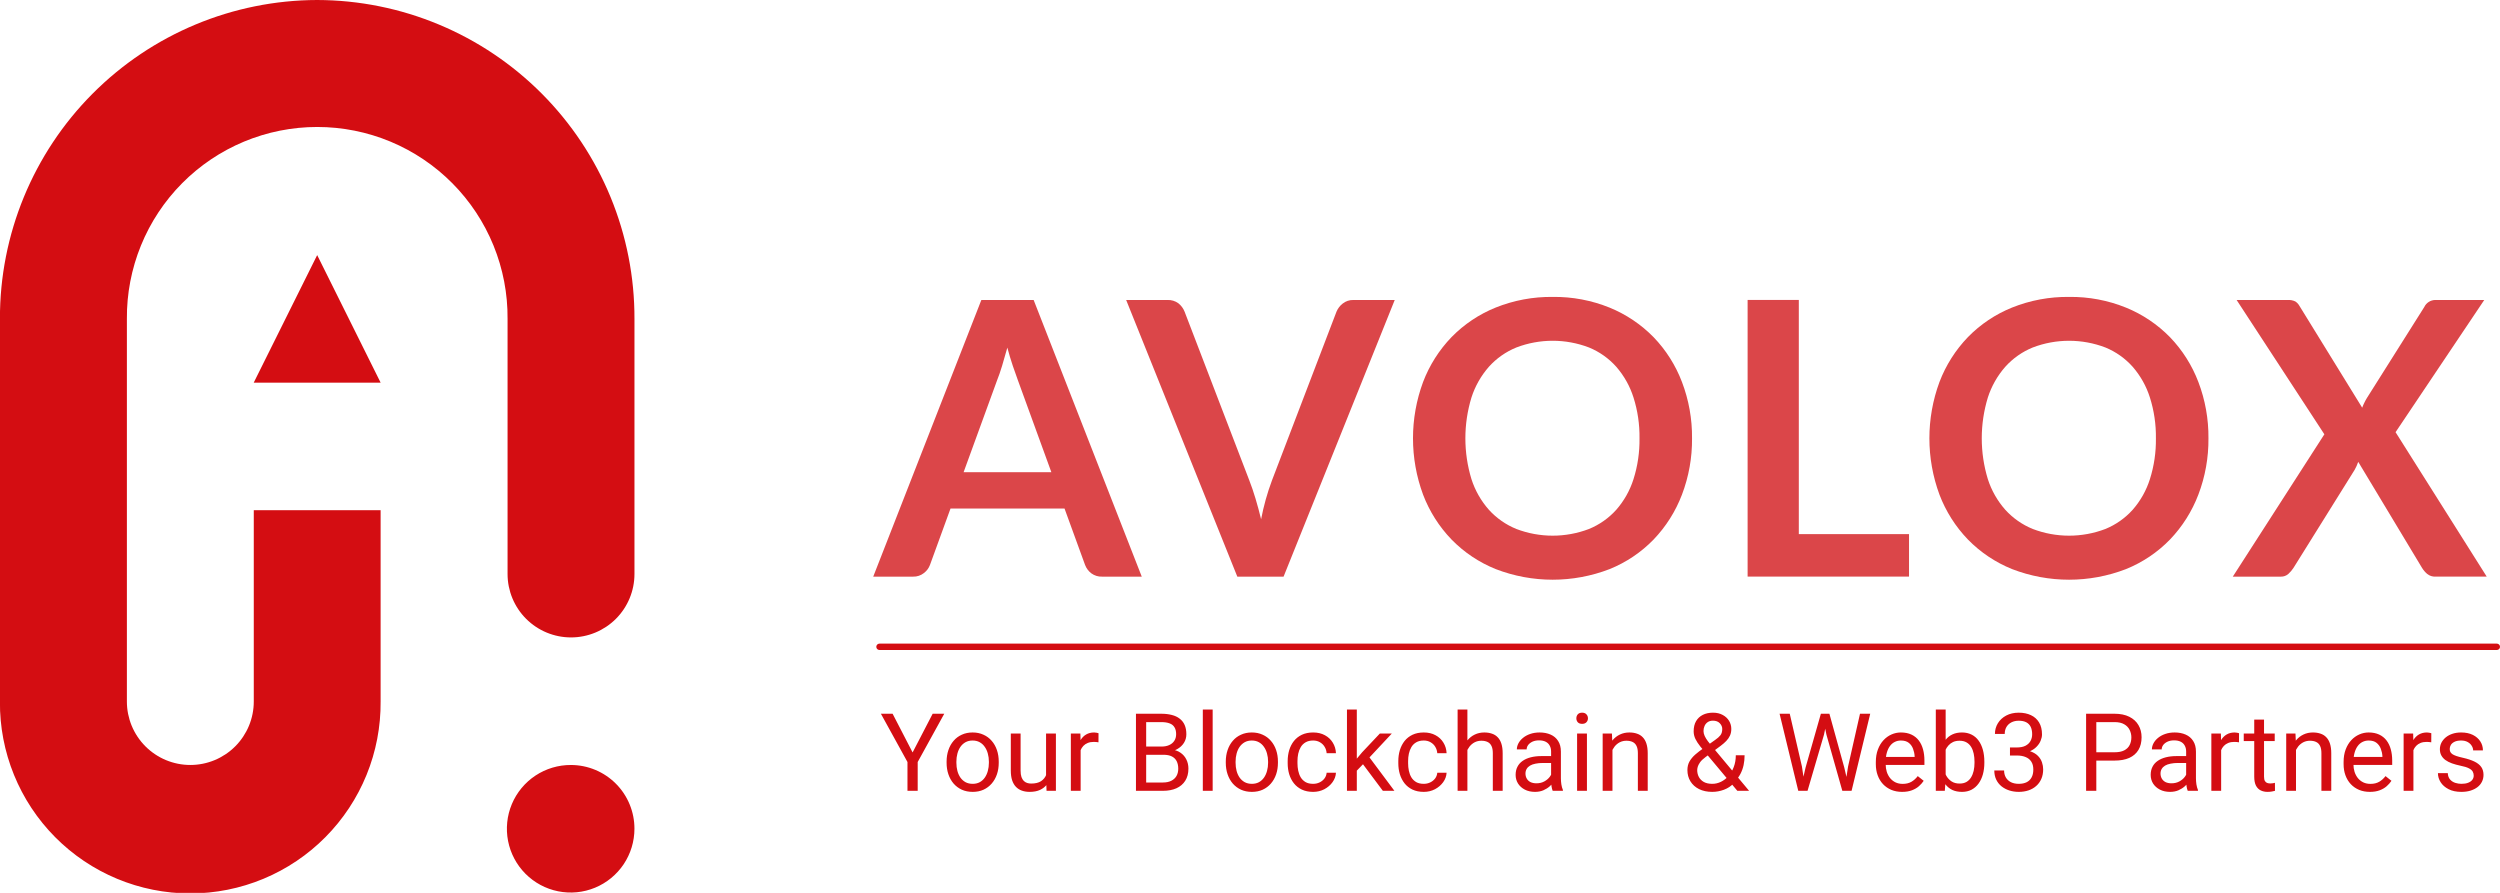 <svg width="196" height="70" viewBox="0 0 196 70" fill="none" xmlns="http://www.w3.org/2000/svg">
<path d="M195.751 50.96H68.951C68.885 50.96 68.821 50.934 68.774 50.887C68.728 50.84 68.701 50.776 68.701 50.71C68.701 50.644 68.728 50.58 68.774 50.533C68.821 50.486 68.885 50.46 68.951 50.46H195.751C195.817 50.46 195.881 50.486 195.928 50.533C195.975 50.58 196.001 50.644 196.001 50.71C196.001 50.776 195.975 50.84 195.928 50.887C195.881 50.934 195.817 50.96 195.751 50.96Z" fill="#D40D12"/>
<path d="M89.514 45.209H86.414C86.106 45.222 85.803 45.129 85.555 44.946C85.336 44.778 85.168 44.552 85.07 44.294L83.459 39.869H74.52L72.909 44.294C72.815 44.544 72.652 44.762 72.439 44.924C72.195 45.118 71.891 45.219 71.58 45.209H68.461L76.938 23.519H81.038L89.514 45.209ZM75.547 37.019H82.426L79.8 29.804C79.681 29.484 79.547 29.106 79.4 28.671C79.253 28.236 79.111 27.763 78.975 27.253C78.836 27.763 78.699 28.238 78.565 28.678C78.431 29.119 78.298 29.503 78.165 29.833L75.547 37.019Z" fill="#DB4649"/>
<path d="M88.291 23.519H91.53C91.834 23.506 92.133 23.596 92.38 23.774C92.6 23.946 92.77 24.175 92.872 24.435L97.946 37.665C98.115 38.095 98.276 38.568 98.431 39.083C98.586 39.598 98.732 40.141 98.871 40.71C99.069 39.673 99.353 38.654 99.722 37.665L104.781 24.435C104.884 24.188 105.048 23.971 105.259 23.805C105.499 23.611 105.801 23.509 106.109 23.519H109.347L100.632 45.209H97.006L88.291 23.519Z" fill="#DB4649"/>
<path d="M132.656 34.365C132.67 35.874 132.402 37.372 131.865 38.782C131.367 40.091 130.611 41.287 129.642 42.299C128.667 43.303 127.493 44.093 126.195 44.617C123.321 45.727 120.137 45.727 117.264 44.617C115.961 44.093 114.782 43.303 113.801 42.299C112.828 41.289 112.069 40.093 111.57 38.782C110.515 35.931 110.515 32.798 111.57 29.947C112.069 28.636 112.828 27.439 113.801 26.429C114.782 25.425 115.962 24.636 117.264 24.111C118.684 23.542 120.203 23.259 121.733 23.278C123.261 23.258 124.778 23.544 126.195 24.118C127.49 24.647 128.664 25.436 129.642 26.436C130.612 27.444 131.368 28.638 131.865 29.946C132.403 31.357 132.671 32.855 132.656 34.365ZM128.537 34.365C128.552 33.28 128.394 32.2 128.067 31.165C127.787 30.278 127.327 29.459 126.717 28.757C126.128 28.096 125.396 27.577 124.576 27.242C122.743 26.541 120.716 26.541 118.883 27.242C118.059 27.577 117.321 28.095 116.727 28.757C116.112 29.458 115.647 30.277 115.362 31.165C114.726 33.251 114.726 35.479 115.362 37.565C115.646 38.451 116.111 39.268 116.727 39.965C117.323 40.623 118.06 41.138 118.883 41.472C120.716 42.172 122.743 42.172 124.576 41.472C125.394 41.138 126.126 40.623 126.717 39.965C127.328 39.267 127.788 38.45 128.067 37.565C128.394 36.53 128.552 35.45 128.537 34.365Z" fill="#DB4649"/>
<path d="M141.027 41.875H149.667V45.205H137.013V23.515H141.027V41.875Z" fill="#DB4649"/>
<path d="M173.142 34.365C173.157 35.874 172.888 37.372 172.35 38.782C171.852 40.091 171.096 41.287 170.127 42.299C169.152 43.303 167.977 44.093 166.679 44.617C163.806 45.727 160.622 45.727 157.748 44.617C156.446 44.093 155.267 43.303 154.286 42.299C153.313 41.289 152.554 40.093 152.055 38.782C151.001 35.931 151.001 32.798 152.055 29.947C152.554 28.636 153.313 27.439 154.286 26.429C155.267 25.425 156.446 24.636 157.748 24.111C159.169 23.542 160.688 23.259 162.218 23.278C163.747 23.258 165.264 23.544 166.68 24.118C167.976 24.646 169.15 25.435 170.128 26.436C171.098 27.444 171.854 28.638 172.351 29.946C172.889 31.357 173.157 32.855 173.142 34.365ZM169.023 34.365C169.038 33.28 168.88 32.2 168.553 31.165C168.273 30.278 167.813 29.459 167.203 28.757C166.614 28.096 165.882 27.578 165.062 27.242C163.229 26.542 161.202 26.542 159.369 27.242C158.545 27.577 157.808 28.095 157.213 28.757C156.598 29.458 156.133 30.277 155.847 31.165C155.211 33.251 155.211 35.479 155.847 37.565C156.132 38.451 156.597 39.268 157.213 39.965C157.809 40.623 158.546 41.138 159.369 41.472C161.202 42.172 163.229 42.172 165.062 41.472C165.88 41.138 166.612 40.622 167.203 39.965C167.814 39.267 168.274 38.45 168.553 37.565C168.88 36.53 169.039 35.45 169.023 34.365Z" fill="#DB4649"/>
<path d="M182.23 34.049L175.351 23.519H179.351C179.557 23.505 179.764 23.544 179.951 23.632C180.092 23.724 180.207 23.851 180.287 23.999L185.196 31.964C185.246 31.834 185.296 31.707 185.361 31.581C185.423 31.45 185.493 31.322 185.569 31.198L190.061 24.074C190.137 23.912 190.257 23.774 190.407 23.676C190.557 23.578 190.732 23.523 190.911 23.518H194.766L187.812 33.883L194.96 45.208H190.945C190.71 45.22 190.479 45.145 190.295 44.998C190.133 44.861 189.995 44.699 189.885 44.518L184.885 36.208C184.847 36.323 184.802 36.436 184.751 36.546C184.702 36.651 184.651 36.746 184.602 36.838L179.812 44.518C179.7 44.693 179.565 44.851 179.412 44.991C179.248 45.139 179.033 45.217 178.812 45.209H175.051L182.23 34.049Z" fill="#DB4649"/>
<path d="M24.866 0C18.253 0.017 11.918 2.661 7.253 7.349C2.589 12.038 -0.022 18.387 -0.005 25V55C-0.021 56.97 0.353 58.923 1.096 60.748C1.838 62.573 2.935 64.232 4.322 65.631C5.71 67.03 7.36 68.14 9.179 68.897C10.997 69.655 12.948 70.045 14.918 70.045C16.888 70.045 18.838 69.655 20.657 68.897C22.475 68.14 24.126 67.03 25.513 65.631C26.9 64.232 27.997 62.573 28.739 60.748C29.482 58.923 29.856 56.97 29.84 55V40H19.896V55C19.896 56.319 19.372 57.584 18.439 58.517C17.506 59.45 16.241 59.974 14.922 59.974C13.603 59.974 12.338 59.45 11.405 58.517C10.472 57.584 9.948 56.319 9.948 55V25C9.932 23.03 10.306 21.076 11.049 19.252C11.791 17.427 12.888 15.768 14.275 14.369C15.663 12.97 17.313 11.86 19.132 11.102C20.95 10.345 22.901 9.955 24.871 9.955C26.841 9.955 28.791 10.345 30.61 11.102C32.428 11.86 34.079 12.97 35.466 14.369C36.853 15.768 37.95 17.427 38.693 19.252C39.435 21.076 39.809 23.03 39.793 25V45C39.793 46.319 40.317 47.585 41.25 48.518C42.183 49.45 43.448 49.974 44.768 49.974C46.087 49.974 47.352 49.45 48.285 48.518C49.218 47.585 49.742 46.319 49.742 45V25C49.751 21.725 49.114 18.48 47.868 15.452C46.623 12.423 44.792 9.669 42.482 7.347C40.172 5.026 37.428 3.182 34.405 1.922C31.383 0.661 28.141 0.008 24.866 0ZM19.892 30H29.841L24.867 20L19.892 30ZM44.766 59.975C43.776 59.97 42.807 60.259 41.981 60.805C41.156 61.351 40.511 62.13 40.128 63.044C39.746 63.957 39.643 64.963 39.833 65.934C40.023 66.906 40.497 67.799 41.195 68.501C41.894 69.203 42.785 69.682 43.755 69.877C44.726 70.072 45.732 69.975 46.648 69.597C47.563 69.219 48.345 68.578 48.896 67.756C49.446 66.933 49.74 65.965 49.74 64.975C49.742 64.32 49.614 63.671 49.365 63.066C49.116 62.46 48.751 61.909 48.289 61.445C47.827 60.98 47.278 60.612 46.674 60.36C46.069 60.107 45.421 59.977 44.766 59.975Z" fill="#D40D12"/>
<path d="M69.98 55.957L71.548 58.991L73.121 55.957H74.03L71.947 59.742V62H71.146V59.742L69.062 55.957H69.98ZM74.213 59.804V59.709C74.213 59.385 74.26 59.085 74.354 58.808C74.448 58.529 74.584 58.287 74.761 58.082C74.938 57.874 75.152 57.714 75.404 57.601C75.656 57.484 75.938 57.426 76.251 57.426C76.566 57.426 76.85 57.484 77.102 57.601C77.356 57.714 77.572 57.874 77.749 58.082C77.929 58.287 78.066 58.529 78.16 58.808C78.254 59.085 78.301 59.385 78.301 59.709V59.804C78.301 60.128 78.254 60.428 78.16 60.705C78.066 60.982 77.929 61.224 77.749 61.431C77.572 61.636 77.358 61.797 77.106 61.913C76.857 62.026 76.575 62.083 76.259 62.083C75.944 62.083 75.66 62.026 75.408 61.913C75.156 61.797 74.941 61.636 74.761 61.431C74.584 61.224 74.448 60.982 74.354 60.705C74.26 60.428 74.213 60.128 74.213 59.804ZM74.981 59.709V59.804C74.981 60.029 75.007 60.24 75.06 60.44C75.112 60.636 75.191 60.81 75.296 60.962C75.404 61.115 75.538 61.235 75.699 61.324C75.859 61.409 76.046 61.452 76.259 61.452C76.469 61.452 76.653 61.409 76.811 61.324C76.972 61.235 77.104 61.115 77.21 60.962C77.315 60.81 77.394 60.636 77.446 60.44C77.501 60.24 77.529 60.029 77.529 59.804V59.709C77.529 59.488 77.501 59.279 77.446 59.082C77.394 58.883 77.313 58.707 77.205 58.555C77.1 58.4 76.967 58.279 76.807 58.19C76.649 58.101 76.464 58.057 76.251 58.057C76.04 58.057 75.855 58.101 75.695 58.19C75.537 58.279 75.404 58.4 75.296 58.555C75.191 58.707 75.112 58.883 75.06 59.082C75.007 59.279 74.981 59.488 74.981 59.709ZM82.011 60.962V57.509H82.783V62H82.049L82.011 60.962ZM82.157 60.016L82.476 60.008C82.476 60.307 82.445 60.583 82.381 60.838C82.32 61.09 82.22 61.308 82.082 61.494C81.944 61.679 81.763 61.824 81.538 61.929C81.314 62.032 81.042 62.083 80.721 62.083C80.502 62.083 80.302 62.051 80.119 61.987C79.939 61.924 79.784 61.826 79.654 61.693C79.524 61.56 79.423 61.387 79.351 61.174C79.282 60.961 79.247 60.705 79.247 60.406V57.509H80.015V60.415C80.015 60.617 80.037 60.784 80.082 60.917C80.129 61.047 80.191 61.151 80.268 61.228C80.349 61.303 80.437 61.355 80.534 61.386C80.633 61.416 80.736 61.431 80.841 61.431C81.168 61.431 81.426 61.369 81.617 61.245C81.808 61.117 81.945 60.947 82.028 60.734C82.114 60.518 82.157 60.279 82.157 60.016ZM84.722 58.215V62H83.954V57.509H84.701L84.722 58.215ZM86.124 57.484L86.12 58.198C86.057 58.184 85.996 58.176 85.938 58.173C85.882 58.168 85.819 58.165 85.747 58.165C85.57 58.165 85.413 58.193 85.278 58.248C85.142 58.303 85.027 58.381 84.933 58.48C84.839 58.58 84.765 58.699 84.709 58.837C84.657 58.973 84.622 59.122 84.606 59.286L84.39 59.41C84.39 59.139 84.416 58.884 84.469 58.647C84.524 58.408 84.608 58.198 84.722 58.016C84.835 57.83 84.979 57.686 85.153 57.584C85.33 57.479 85.541 57.426 85.784 57.426C85.84 57.426 85.903 57.433 85.975 57.447C86.047 57.458 86.097 57.471 86.124 57.484ZM91.213 59.174H89.681L89.673 58.53H91.064C91.293 58.53 91.494 58.492 91.665 58.414C91.837 58.337 91.97 58.226 92.064 58.082C92.161 57.935 92.209 57.761 92.209 57.559C92.209 57.338 92.166 57.158 92.08 57.02C91.997 56.878 91.869 56.776 91.694 56.712C91.523 56.646 91.304 56.613 91.039 56.613H89.86V62H89.059V55.957H91.039C91.349 55.957 91.625 55.989 91.869 56.053C92.112 56.113 92.318 56.21 92.487 56.343C92.659 56.473 92.789 56.639 92.877 56.841C92.966 57.043 93.01 57.285 93.01 57.567C93.01 57.816 92.946 58.042 92.819 58.244C92.692 58.443 92.515 58.606 92.288 58.734C92.064 58.861 91.801 58.943 91.499 58.978L91.213 59.174ZM91.175 62H89.366L89.818 61.348H91.175C91.43 61.348 91.646 61.304 91.823 61.216C92.003 61.127 92.14 61.002 92.234 60.842C92.328 60.679 92.375 60.486 92.375 60.265C92.375 60.041 92.335 59.847 92.255 59.684C92.174 59.521 92.049 59.395 91.877 59.306C91.705 59.218 91.484 59.174 91.213 59.174H90.072L90.08 58.53H91.64L91.811 58.763C92.101 58.788 92.347 58.871 92.549 59.012C92.751 59.15 92.905 59.327 93.01 59.543C93.118 59.759 93.172 59.997 93.172 60.257C93.172 60.633 93.089 60.951 92.923 61.211C92.76 61.469 92.529 61.665 92.23 61.801C91.931 61.934 91.579 62 91.175 62ZM95.073 55.625V62H94.301V55.625H95.073ZM96.102 59.804V59.709C96.102 59.385 96.149 59.085 96.243 58.808C96.337 58.529 96.473 58.287 96.65 58.082C96.827 57.874 97.041 57.714 97.293 57.601C97.545 57.484 97.827 57.426 98.14 57.426C98.455 57.426 98.739 57.484 98.991 57.601C99.245 57.714 99.461 57.874 99.638 58.082C99.818 58.287 99.955 58.529 100.049 58.808C100.143 59.085 100.19 59.385 100.19 59.709V59.804C100.19 60.128 100.143 60.428 100.049 60.705C99.955 60.982 99.818 61.224 99.638 61.431C99.461 61.636 99.247 61.797 98.995 61.913C98.746 62.026 98.464 62.083 98.148 62.083C97.833 62.083 97.549 62.026 97.297 61.913C97.046 61.797 96.83 61.636 96.65 61.431C96.473 61.224 96.337 60.982 96.243 60.705C96.149 60.428 96.102 60.128 96.102 59.804ZM96.87 59.709V59.804C96.87 60.029 96.896 60.24 96.949 60.44C97.001 60.636 97.08 60.81 97.185 60.962C97.293 61.115 97.427 61.235 97.588 61.324C97.748 61.409 97.935 61.452 98.148 61.452C98.359 61.452 98.543 61.409 98.7 61.324C98.861 61.235 98.993 61.115 99.099 60.962C99.204 60.81 99.283 60.636 99.335 60.44C99.391 60.24 99.418 60.029 99.418 59.804V59.709C99.418 59.488 99.391 59.279 99.335 59.082C99.283 58.883 99.202 58.707 99.094 58.555C98.989 58.4 98.856 58.279 98.696 58.19C98.538 58.101 98.353 58.057 98.14 58.057C97.93 58.057 97.744 58.101 97.584 58.19C97.426 58.279 97.293 58.4 97.185 58.555C97.08 58.707 97.001 58.883 96.949 59.082C96.896 59.279 96.87 59.488 96.87 59.709ZM102.95 61.452C103.133 61.452 103.302 61.415 103.457 61.34C103.611 61.265 103.739 61.163 103.838 61.033C103.938 60.9 103.995 60.749 104.009 60.581H104.739C104.725 60.846 104.635 61.094 104.469 61.324C104.306 61.55 104.092 61.734 103.826 61.876C103.56 62.014 103.268 62.083 102.95 62.083C102.613 62.083 102.318 62.023 102.066 61.904C101.817 61.786 101.61 61.622 101.444 61.415C101.28 61.207 101.157 60.969 101.074 60.701C100.994 60.43 100.954 60.143 100.954 59.842V59.667C100.954 59.366 100.994 59.081 101.074 58.812C101.157 58.541 101.28 58.302 101.444 58.094C101.61 57.887 101.817 57.724 102.066 57.605C102.318 57.486 102.613 57.426 102.95 57.426C103.302 57.426 103.609 57.498 103.872 57.642C104.134 57.783 104.341 57.977 104.49 58.223C104.642 58.467 104.725 58.743 104.739 59.053H104.009C103.995 58.868 103.942 58.7 103.851 58.551C103.762 58.402 103.641 58.283 103.486 58.194C103.333 58.103 103.155 58.057 102.95 58.057C102.715 58.057 102.517 58.104 102.357 58.198C102.199 58.29 102.073 58.414 101.979 58.572C101.888 58.727 101.821 58.9 101.78 59.091C101.741 59.279 101.722 59.471 101.722 59.667V59.842C101.722 60.038 101.741 60.232 101.78 60.423C101.819 60.614 101.884 60.787 101.975 60.942C102.069 61.097 102.195 61.221 102.353 61.315C102.513 61.407 102.712 61.452 102.95 61.452ZM106.374 55.625V62H105.602V55.625H106.374ZM109.118 57.509L107.159 59.605L106.063 60.742L106.001 59.925L106.785 58.987L108.18 57.509H109.118ZM108.416 62L106.814 59.858L107.213 59.174L109.321 62H108.416ZM111.625 61.452C111.807 61.452 111.976 61.415 112.131 61.34C112.286 61.265 112.413 61.163 112.513 61.033C112.612 60.9 112.669 60.749 112.683 60.581H113.413C113.399 60.846 113.31 61.094 113.144 61.324C112.98 61.55 112.766 61.734 112.5 61.876C112.235 62.014 111.943 62.083 111.625 62.083C111.287 62.083 110.992 62.023 110.74 61.904C110.491 61.786 110.284 61.622 110.118 61.415C109.955 61.207 109.832 60.969 109.749 60.701C109.668 60.43 109.628 60.143 109.628 59.842V59.667C109.628 59.366 109.668 59.081 109.749 58.812C109.832 58.541 109.955 58.302 110.118 58.094C110.284 57.887 110.491 57.724 110.74 57.605C110.992 57.486 111.287 57.426 111.625 57.426C111.976 57.426 112.283 57.498 112.546 57.642C112.809 57.783 113.015 57.977 113.164 58.223C113.316 58.467 113.399 58.743 113.413 59.053H112.683C112.669 58.868 112.616 58.7 112.525 58.551C112.437 58.402 112.315 58.283 112.16 58.194C112.008 58.103 111.829 58.057 111.625 58.057C111.389 58.057 111.191 58.104 111.031 58.198C110.873 58.29 110.747 58.414 110.653 58.572C110.562 58.727 110.496 58.9 110.454 59.091C110.415 59.279 110.396 59.471 110.396 59.667V59.842C110.396 60.038 110.415 60.232 110.454 60.423C110.493 60.614 110.558 60.787 110.649 60.942C110.743 61.097 110.869 61.221 111.027 61.315C111.187 61.407 111.387 61.452 111.625 61.452ZM115.044 55.625V62H114.277V55.625H115.044ZM114.862 59.584L114.542 59.572C114.545 59.265 114.591 58.981 114.679 58.721C114.768 58.458 114.892 58.23 115.053 58.036C115.213 57.843 115.404 57.693 115.625 57.588C115.85 57.48 116.097 57.426 116.368 57.426C116.59 57.426 116.789 57.457 116.966 57.518C117.143 57.576 117.294 57.67 117.418 57.8C117.546 57.93 117.643 58.099 117.709 58.306C117.775 58.511 117.809 58.761 117.809 59.057V62H117.037V59.049C117.037 58.814 117.002 58.626 116.933 58.485C116.864 58.341 116.763 58.237 116.63 58.173C116.497 58.107 116.334 58.074 116.14 58.074C115.949 58.074 115.775 58.114 115.617 58.194C115.462 58.274 115.328 58.385 115.215 58.526C115.104 58.667 115.017 58.829 114.953 59.012C114.892 59.192 114.862 59.383 114.862 59.584ZM121.606 61.232V58.92C121.606 58.743 121.57 58.59 121.498 58.46C121.429 58.327 121.324 58.224 121.183 58.153C121.042 58.081 120.867 58.045 120.66 58.045C120.466 58.045 120.296 58.078 120.149 58.144C120.006 58.211 119.892 58.298 119.809 58.406C119.729 58.514 119.689 58.63 119.689 58.754H118.921C118.921 58.594 118.962 58.435 119.045 58.277C119.128 58.119 119.247 57.977 119.402 57.85C119.56 57.72 119.748 57.617 119.967 57.542C120.188 57.465 120.434 57.426 120.706 57.426C121.032 57.426 121.32 57.482 121.569 57.592C121.821 57.703 122.017 57.87 122.158 58.094C122.302 58.316 122.374 58.594 122.374 58.929V61.02C122.374 61.17 122.386 61.329 122.411 61.498C122.439 61.667 122.479 61.812 122.532 61.934V62H121.731C121.692 61.911 121.662 61.794 121.639 61.647C121.617 61.498 121.606 61.359 121.606 61.232ZM121.739 59.277L121.747 59.817H120.971C120.753 59.817 120.558 59.835 120.386 59.871C120.214 59.904 120.071 59.955 119.954 60.024C119.838 60.094 119.75 60.181 119.689 60.286C119.628 60.388 119.597 60.509 119.597 60.647C119.597 60.788 119.629 60.917 119.693 61.033C119.757 61.149 119.852 61.242 119.979 61.311C120.109 61.377 120.268 61.411 120.457 61.411C120.692 61.411 120.899 61.361 121.079 61.261C121.259 61.162 121.401 61.04 121.507 60.896C121.615 60.752 121.673 60.612 121.681 60.477L122.009 60.846C121.989 60.962 121.937 61.091 121.851 61.232C121.765 61.373 121.65 61.509 121.507 61.639C121.365 61.766 121.197 61.873 121 61.959C120.807 62.041 120.588 62.083 120.344 62.083C120.04 62.083 119.773 62.023 119.543 61.904C119.317 61.786 119.139 61.627 119.012 61.427C118.888 61.225 118.825 61 118.825 60.751C118.825 60.51 118.872 60.298 118.967 60.116C119.061 59.93 119.196 59.777 119.373 59.655C119.55 59.531 119.763 59.436 120.012 59.373C120.261 59.309 120.54 59.277 120.847 59.277H121.739ZM124.416 57.509V62H123.644V57.509H124.416ZM123.586 56.318C123.586 56.194 123.623 56.089 123.698 56.003C123.775 55.917 123.889 55.874 124.038 55.874C124.185 55.874 124.297 55.917 124.375 56.003C124.455 56.089 124.495 56.194 124.495 56.318C124.495 56.437 124.455 56.539 124.375 56.625C124.297 56.708 124.185 56.75 124.038 56.75C123.889 56.75 123.775 56.708 123.698 56.625C123.623 56.539 123.586 56.437 123.586 56.318ZM126.417 58.468V62H125.649V57.509H126.375L126.417 58.468ZM126.234 59.584L125.914 59.572C125.917 59.265 125.963 58.981 126.051 58.721C126.14 58.458 126.264 58.23 126.425 58.036C126.585 57.843 126.776 57.693 126.998 57.588C127.222 57.48 127.469 57.426 127.74 57.426C127.962 57.426 128.161 57.457 128.338 57.518C128.515 57.576 128.666 57.67 128.791 57.8C128.918 57.93 129.015 58.099 129.081 58.306C129.147 58.511 129.181 58.761 129.181 59.057V62H128.409V59.049C128.409 58.814 128.374 58.626 128.305 58.485C128.236 58.341 128.135 58.237 128.002 58.173C127.869 58.107 127.706 58.074 127.512 58.074C127.321 58.074 127.147 58.114 126.989 58.194C126.834 58.274 126.7 58.385 126.587 58.526C126.476 58.667 126.389 58.829 126.325 59.012C126.264 59.192 126.234 59.383 126.234 59.584ZM133.572 58.647L134.477 58.003C134.651 57.884 134.785 57.765 134.879 57.646C134.976 57.525 135.024 57.358 135.024 57.148C135.024 56.985 134.961 56.837 134.833 56.704C134.706 56.569 134.526 56.501 134.294 56.501C134.133 56.501 133.998 56.538 133.887 56.613C133.777 56.688 133.694 56.787 133.638 56.912C133.583 57.033 133.555 57.168 133.555 57.314C133.555 57.439 133.586 57.567 133.646 57.7C133.707 57.833 133.792 57.971 133.9 58.115C134.008 58.259 134.131 58.411 134.269 58.572L137.129 62H136.207L133.862 59.194C133.655 58.951 133.469 58.728 133.306 58.526C133.143 58.321 133.014 58.123 132.92 57.933C132.829 57.742 132.783 57.544 132.783 57.339C132.783 57.024 132.845 56.758 132.97 56.542C133.097 56.324 133.274 56.158 133.501 56.044C133.728 55.931 133.994 55.874 134.298 55.874C134.594 55.874 134.849 55.934 135.062 56.053C135.278 56.169 135.444 56.324 135.56 56.517C135.676 56.708 135.734 56.919 135.734 57.148C135.734 57.342 135.7 57.516 135.63 57.671C135.561 57.823 135.464 57.963 135.34 58.09C135.218 58.218 135.076 58.342 134.912 58.464L133.713 59.356C133.514 59.503 133.368 59.643 133.277 59.775C133.186 59.908 133.126 60.026 133.099 60.128C133.074 60.231 133.061 60.312 133.061 60.373C133.061 60.569 133.104 60.749 133.19 60.913C133.276 61.076 133.406 61.207 133.58 61.307C133.757 61.404 133.979 61.452 134.244 61.452C134.477 61.452 134.702 61.4 134.921 61.294C135.142 61.187 135.34 61.034 135.514 60.838C135.688 60.639 135.827 60.402 135.929 60.128C136.034 59.852 136.087 59.546 136.087 59.211H136.776C136.776 59.485 136.75 59.744 136.697 59.987C136.644 60.231 136.563 60.457 136.452 60.668C136.344 60.875 136.206 61.065 136.037 61.236C136.012 61.261 135.993 61.29 135.979 61.324C135.965 61.357 135.946 61.386 135.921 61.411C135.713 61.635 135.457 61.803 135.153 61.917C134.851 62.028 134.549 62.083 134.244 62.083C133.843 62.083 133.496 62.01 133.202 61.863C132.912 61.716 132.688 61.514 132.53 61.257C132.372 61 132.293 60.705 132.293 60.373C132.293 60.118 132.347 59.894 132.455 59.701C132.566 59.507 132.717 59.326 132.908 59.157C133.101 58.988 133.323 58.818 133.572 58.647ZM141.557 60.174L142.757 55.957H143.338L143.001 57.596L141.711 62H141.134L141.557 60.174ZM140.316 55.957L141.271 60.091L141.557 62H140.984L139.519 55.957H140.316ZM144.89 60.087L145.824 55.957H146.625L145.164 62H144.591L144.89 60.087ZM143.425 55.957L144.591 60.174L145.014 62H144.438L143.192 57.596L142.852 55.957H143.425ZM149.127 62.083C148.815 62.083 148.531 62.03 148.277 61.925C148.025 61.817 147.808 61.667 147.625 61.473C147.445 61.279 147.307 61.05 147.21 60.784C147.113 60.518 147.065 60.228 147.065 59.912V59.738C147.065 59.373 147.119 59.048 147.227 58.763C147.334 58.475 147.481 58.231 147.667 58.032C147.852 57.833 148.062 57.682 148.297 57.58C148.533 57.477 148.776 57.426 149.028 57.426C149.349 57.426 149.625 57.482 149.858 57.592C150.093 57.703 150.285 57.858 150.435 58.057C150.584 58.254 150.695 58.486 150.767 58.754C150.839 59.02 150.875 59.31 150.875 59.626V59.971H147.521V59.344H150.107V59.286C150.096 59.086 150.054 58.893 149.982 58.705C149.913 58.516 149.803 58.361 149.65 58.24C149.498 58.118 149.291 58.057 149.028 58.057C148.854 58.057 148.693 58.094 148.546 58.169C148.4 58.241 148.274 58.349 148.169 58.493C148.064 58.637 147.982 58.812 147.924 59.02C147.866 59.227 147.837 59.467 147.837 59.738V59.912C147.837 60.125 147.866 60.326 147.924 60.514C147.985 60.7 148.072 60.863 148.185 61.004C148.302 61.145 148.441 61.256 148.604 61.336C148.771 61.416 148.959 61.456 149.169 61.456C149.44 61.456 149.67 61.401 149.858 61.29C150.046 61.18 150.211 61.032 150.352 60.846L150.817 61.216C150.72 61.362 150.597 61.502 150.447 61.635C150.298 61.768 150.114 61.876 149.895 61.959C149.679 62.041 149.424 62.083 149.127 62.083ZM151.767 55.625H152.539V61.128L152.473 62H151.767V55.625ZM155.573 59.717V59.804C155.573 60.131 155.534 60.434 155.457 60.713C155.379 60.99 155.266 61.231 155.116 61.435C154.967 61.64 154.784 61.799 154.569 61.913C154.353 62.026 154.105 62.083 153.826 62.083C153.541 62.083 153.29 62.035 153.074 61.938C152.861 61.838 152.682 61.696 152.535 61.51C152.388 61.325 152.271 61.101 152.182 60.838C152.096 60.575 152.037 60.279 152.004 59.95V59.568C152.037 59.236 152.096 58.938 152.182 58.675C152.271 58.413 152.388 58.189 152.535 58.003C152.682 57.815 152.861 57.672 153.074 57.576C153.288 57.476 153.535 57.426 153.817 57.426C154.1 57.426 154.35 57.482 154.569 57.592C154.787 57.7 154.97 57.855 155.116 58.057C155.266 58.259 155.379 58.501 155.457 58.783C155.534 59.063 155.573 59.374 155.573 59.717ZM154.801 59.804V59.717C154.801 59.493 154.78 59.283 154.739 59.086C154.697 58.887 154.631 58.713 154.54 58.563C154.448 58.411 154.328 58.292 154.178 58.206C154.029 58.118 153.845 58.074 153.626 58.074C153.433 58.074 153.264 58.107 153.12 58.173C152.979 58.24 152.859 58.33 152.759 58.443C152.659 58.554 152.578 58.681 152.514 58.825C152.453 58.966 152.408 59.113 152.377 59.265V60.265C152.421 60.459 152.493 60.646 152.593 60.825C152.695 61.002 152.831 61.148 153 61.261C153.171 61.375 153.383 61.431 153.635 61.431C153.842 61.431 154.019 61.39 154.166 61.307C154.315 61.221 154.436 61.103 154.527 60.954C154.621 60.805 154.69 60.632 154.735 60.435C154.779 60.239 154.801 60.029 154.801 59.804ZM157.582 58.601H158.13C158.398 58.601 158.619 58.557 158.794 58.468C158.971 58.377 159.102 58.254 159.188 58.099C159.277 57.941 159.321 57.764 159.321 57.567C159.321 57.335 159.282 57.14 159.205 56.982C159.127 56.825 159.011 56.706 158.856 56.625C158.701 56.545 158.505 56.505 158.267 56.505C158.051 56.505 157.86 56.548 157.694 56.633C157.531 56.717 157.402 56.836 157.308 56.99C157.217 57.145 157.171 57.328 157.171 57.538H156.403C156.403 57.231 156.481 56.952 156.635 56.7C156.79 56.448 157.008 56.248 157.287 56.098C157.569 55.949 157.896 55.874 158.267 55.874C158.632 55.874 158.951 55.939 159.225 56.069C159.499 56.196 159.712 56.387 159.865 56.642C160.017 56.894 160.093 57.208 160.093 57.584C160.093 57.736 160.057 57.899 159.985 58.074C159.916 58.245 159.806 58.406 159.657 58.555C159.51 58.705 159.319 58.828 159.084 58.925C158.849 59.019 158.567 59.066 158.238 59.066H157.582V58.601ZM157.582 59.232V58.771H158.238C158.622 58.771 158.94 58.817 159.192 58.908C159.444 58.999 159.642 59.121 159.786 59.273C159.932 59.425 160.035 59.593 160.093 59.775C160.154 59.955 160.184 60.135 160.184 60.315C160.184 60.597 160.136 60.848 160.039 61.066C159.945 61.285 159.811 61.47 159.636 61.622C159.465 61.775 159.263 61.889 159.03 61.967C158.798 62.044 158.545 62.083 158.271 62.083C158.008 62.083 157.76 62.046 157.528 61.971C157.298 61.896 157.095 61.788 156.918 61.647C156.741 61.503 156.602 61.328 156.503 61.12C156.403 60.91 156.353 60.67 156.353 60.402H157.121C157.121 60.612 157.167 60.796 157.258 60.954C157.352 61.112 157.485 61.235 157.656 61.324C157.831 61.409 158.036 61.452 158.271 61.452C158.506 61.452 158.708 61.412 158.877 61.332C159.048 61.249 159.18 61.124 159.271 60.958C159.365 60.792 159.412 60.583 159.412 60.331C159.412 60.08 159.36 59.874 159.254 59.713C159.149 59.55 159 59.429 158.806 59.352C158.615 59.272 158.39 59.232 158.13 59.232H157.582ZM165.779 59.63H164.164V58.978H165.779C166.091 58.978 166.345 58.929 166.538 58.829C166.732 58.73 166.873 58.591 166.962 58.414C167.053 58.237 167.099 58.035 167.099 57.808C167.099 57.601 167.053 57.406 166.962 57.223C166.873 57.04 166.732 56.894 166.538 56.783C166.345 56.669 166.091 56.613 165.779 56.613H164.351V62H163.55V55.957H165.779C166.235 55.957 166.621 56.036 166.937 56.194C167.252 56.351 167.492 56.57 167.655 56.849C167.818 57.126 167.9 57.443 167.9 57.8C167.9 58.187 167.818 58.518 167.655 58.792C167.492 59.066 167.252 59.275 166.937 59.419C166.621 59.56 166.235 59.63 165.779 59.63ZM171.394 61.232V58.92C171.394 58.743 171.358 58.59 171.286 58.46C171.217 58.327 171.112 58.224 170.971 58.153C170.83 58.081 170.656 58.045 170.448 58.045C170.254 58.045 170.084 58.078 169.938 58.144C169.794 58.211 169.68 58.298 169.597 58.406C169.517 58.514 169.477 58.63 169.477 58.754H168.709C168.709 58.594 168.75 58.435 168.833 58.277C168.917 58.119 169.035 57.977 169.19 57.85C169.348 57.72 169.536 57.617 169.755 57.542C169.976 57.465 170.222 57.426 170.494 57.426C170.82 57.426 171.108 57.482 171.357 57.592C171.609 57.703 171.805 57.87 171.946 58.094C172.09 58.316 172.162 58.594 172.162 58.929V61.02C172.162 61.17 172.175 61.329 172.199 61.498C172.227 61.667 172.267 61.812 172.32 61.934V62H171.519C171.48 61.911 171.45 61.794 171.427 61.647C171.405 61.498 171.394 61.359 171.394 61.232ZM171.527 59.277L171.535 59.817H170.759C170.541 59.817 170.346 59.835 170.174 59.871C170.003 59.904 169.859 59.955 169.742 60.024C169.626 60.094 169.538 60.181 169.477 60.286C169.416 60.388 169.385 60.509 169.385 60.647C169.385 60.788 169.417 60.917 169.481 61.033C169.545 61.149 169.64 61.242 169.767 61.311C169.897 61.377 170.056 61.411 170.245 61.411C170.48 61.411 170.687 61.361 170.867 61.261C171.047 61.162 171.19 61.04 171.295 60.896C171.403 60.752 171.461 60.612 171.469 60.477L171.797 60.846C171.778 60.962 171.725 61.091 171.639 61.232C171.553 61.373 171.439 61.509 171.295 61.639C171.154 61.766 170.985 61.873 170.788 61.959C170.595 62.041 170.376 62.083 170.133 62.083C169.828 62.083 169.561 62.023 169.332 61.904C169.105 61.786 168.928 61.627 168.8 61.427C168.676 61.225 168.614 61 168.614 60.751C168.614 60.51 168.661 60.298 168.755 60.116C168.849 59.93 168.984 59.777 169.161 59.655C169.338 59.531 169.552 59.436 169.801 59.373C170.05 59.309 170.328 59.277 170.635 59.277H171.527ZM174.138 58.215V62H173.37V57.509H174.117L174.138 58.215ZM175.541 57.484L175.536 58.198C175.473 58.184 175.412 58.176 175.354 58.173C175.298 58.168 175.235 58.165 175.163 58.165C174.986 58.165 174.829 58.193 174.694 58.248C174.558 58.303 174.443 58.381 174.349 58.48C174.255 58.58 174.181 58.699 174.125 58.837C174.073 58.973 174.038 59.122 174.021 59.286L173.806 59.41C173.806 59.139 173.832 58.884 173.885 58.647C173.94 58.408 174.024 58.198 174.138 58.016C174.251 57.83 174.395 57.686 174.569 57.584C174.746 57.479 174.957 57.426 175.2 57.426C175.256 57.426 175.319 57.433 175.391 57.447C175.463 57.458 175.513 57.471 175.541 57.484ZM178.338 57.509V58.099H175.91V57.509H178.338ZM176.732 56.418H177.5V60.888C177.5 61.04 177.523 61.155 177.57 61.232C177.617 61.31 177.678 61.361 177.753 61.386C177.827 61.411 177.908 61.423 177.993 61.423C178.057 61.423 178.123 61.418 178.193 61.407C178.265 61.393 178.319 61.382 178.354 61.373L178.359 62C178.298 62.019 178.218 62.037 178.118 62.054C178.021 62.073 177.903 62.083 177.765 62.083C177.577 62.083 177.404 62.046 177.246 61.971C177.089 61.896 176.963 61.772 176.869 61.597C176.777 61.42 176.732 61.182 176.732 60.883V56.418ZM180.006 58.468V62H179.239V57.509H179.965L180.006 58.468ZM179.824 59.584L179.504 59.572C179.507 59.265 179.553 58.981 179.641 58.721C179.73 58.458 179.854 58.23 180.015 58.036C180.175 57.843 180.366 57.693 180.587 57.588C180.812 57.48 181.059 57.426 181.33 57.426C181.552 57.426 181.751 57.457 181.928 57.518C182.105 57.576 182.256 57.67 182.38 57.8C182.508 57.93 182.604 58.099 182.671 58.306C182.737 58.511 182.771 58.761 182.771 59.057V62H181.999V59.049C181.999 58.814 181.964 58.626 181.895 58.485C181.826 58.341 181.725 58.237 181.592 58.173C181.459 58.107 181.296 58.074 181.102 58.074C180.911 58.074 180.737 58.114 180.579 58.194C180.424 58.274 180.29 58.385 180.177 58.526C180.066 58.667 179.979 58.829 179.915 59.012C179.854 59.192 179.824 59.383 179.824 59.584ZM185.8 62.083C185.488 62.083 185.204 62.03 184.949 61.925C184.698 61.817 184.48 61.667 184.298 61.473C184.118 61.279 183.98 61.05 183.883 60.784C183.786 60.518 183.738 60.228 183.738 59.912V59.738C183.738 59.373 183.792 59.048 183.899 58.763C184.007 58.475 184.154 58.231 184.339 58.032C184.525 57.833 184.735 57.682 184.97 57.58C185.205 57.477 185.449 57.426 185.701 57.426C186.022 57.426 186.298 57.482 186.531 57.592C186.766 57.703 186.958 57.858 187.108 58.057C187.257 58.254 187.368 58.486 187.44 58.754C187.512 59.02 187.548 59.31 187.548 59.626V59.971H184.194V59.344H186.78V59.286C186.769 59.086 186.727 58.893 186.655 58.705C186.586 58.516 186.475 58.361 186.323 58.24C186.171 58.118 185.964 58.057 185.701 58.057C185.526 58.057 185.366 58.094 185.219 58.169C185.073 58.241 184.947 58.349 184.842 58.493C184.736 58.637 184.655 58.812 184.597 59.02C184.539 59.227 184.51 59.467 184.51 59.738V59.912C184.51 60.125 184.539 60.326 184.597 60.514C184.658 60.7 184.745 60.863 184.858 61.004C184.974 61.145 185.114 61.256 185.277 61.336C185.443 61.416 185.632 61.456 185.842 61.456C186.113 61.456 186.343 61.401 186.531 61.29C186.719 61.18 186.884 61.032 187.025 60.846L187.49 61.216C187.393 61.362 187.27 61.502 187.12 61.635C186.971 61.768 186.787 61.876 186.568 61.959C186.352 62.041 186.096 62.083 185.8 62.083ZM189.212 58.215V62H188.444V57.509H189.191L189.212 58.215ZM190.615 57.484L190.611 58.198C190.547 58.184 190.486 58.176 190.428 58.173C190.373 58.168 190.309 58.165 190.237 58.165C190.06 58.165 189.904 58.193 189.768 58.248C189.632 58.303 189.518 58.381 189.424 58.48C189.33 58.58 189.255 58.699 189.199 58.837C189.147 58.973 189.112 59.122 189.096 59.286L188.88 59.41C188.88 59.139 188.906 58.884 188.959 58.647C189.014 58.408 189.098 58.198 189.212 58.016C189.325 57.83 189.469 57.686 189.644 57.584C189.821 57.479 190.031 57.426 190.274 57.426C190.33 57.426 190.393 57.433 190.465 57.447C190.537 57.458 190.587 57.471 190.615 57.484ZM193.939 60.809C193.939 60.698 193.914 60.596 193.865 60.502C193.817 60.405 193.719 60.318 193.57 60.24C193.423 60.16 193.202 60.091 192.906 60.033C192.657 59.98 192.431 59.918 192.229 59.846C192.03 59.774 191.86 59.687 191.719 59.584C191.58 59.482 191.474 59.362 191.399 59.223C191.324 59.085 191.287 58.923 191.287 58.738C191.287 58.561 191.326 58.393 191.403 58.236C191.484 58.078 191.596 57.938 191.74 57.816C191.886 57.695 192.062 57.599 192.267 57.53C192.471 57.461 192.7 57.426 192.951 57.426C193.311 57.426 193.618 57.49 193.873 57.617C194.127 57.745 194.322 57.915 194.458 58.128C194.594 58.338 194.661 58.572 194.661 58.829H193.894C193.894 58.705 193.856 58.584 193.781 58.468C193.71 58.349 193.603 58.251 193.462 58.173C193.324 58.096 193.153 58.057 192.951 58.057C192.738 58.057 192.565 58.09 192.433 58.157C192.303 58.22 192.207 58.302 192.146 58.402C192.088 58.501 192.059 58.606 192.059 58.717C192.059 58.8 192.073 58.875 192.101 58.941C192.131 59.005 192.184 59.064 192.258 59.12C192.333 59.172 192.438 59.222 192.574 59.269C192.709 59.316 192.882 59.363 193.093 59.41C193.461 59.493 193.764 59.593 194.001 59.709C194.239 59.825 194.417 59.968 194.533 60.136C194.649 60.305 194.707 60.51 194.707 60.751C194.707 60.947 194.666 61.127 194.583 61.29C194.502 61.453 194.385 61.595 194.23 61.714C194.078 61.83 193.895 61.921 193.682 61.987C193.472 62.051 193.235 62.083 192.972 62.083C192.576 62.083 192.242 62.013 191.968 61.871C191.694 61.73 191.486 61.548 191.345 61.324C191.204 61.099 191.134 60.863 191.134 60.614H191.906C191.917 60.824 191.977 60.992 192.088 61.116C192.199 61.238 192.334 61.325 192.495 61.377C192.655 61.427 192.814 61.452 192.972 61.452C193.182 61.452 193.358 61.425 193.499 61.369C193.643 61.314 193.752 61.238 193.827 61.141C193.902 61.044 193.939 60.933 193.939 60.809Z" fill="#D40D12"/>
</svg>
